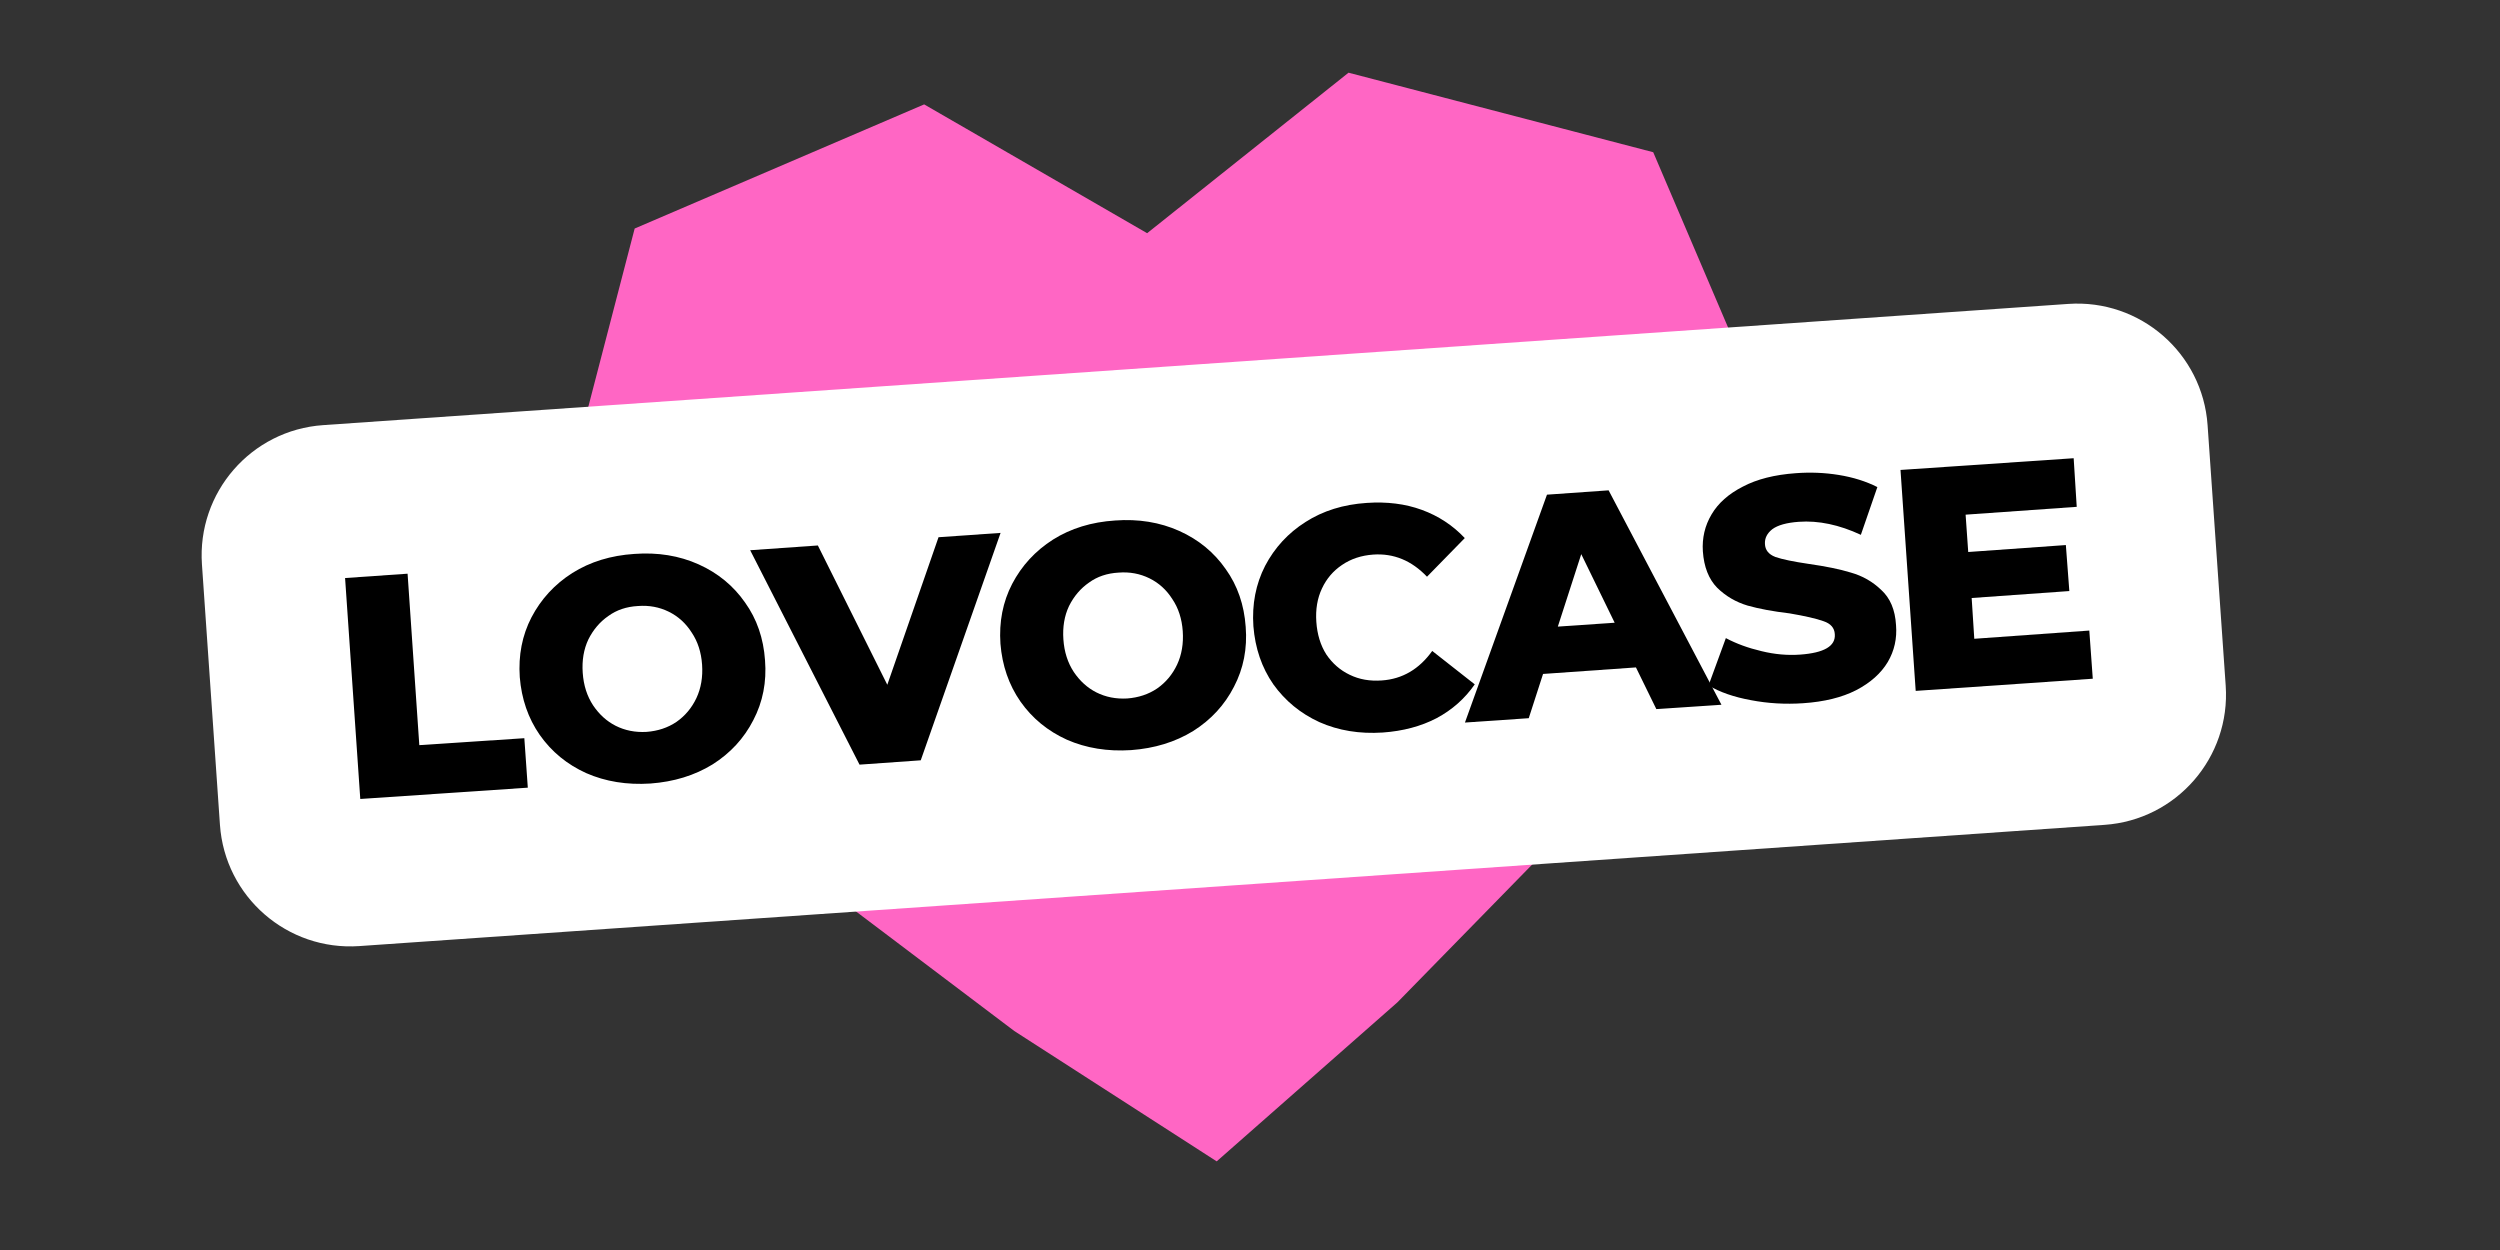 <svg xmlns="http://www.w3.org/2000/svg" xmlns:xlink="http://www.w3.org/1999/xlink" width="120" zoomAndPan="magnify" viewBox="0 0 90 45" height="60" preserveAspectRatio="xMidYMid meet" version="1.0"><rect x="0" y="0" width="90" height="45" fill="#333333" stroke="none"/><defs><g/><clipPath id="245da1dc4a"><path d="M 19 2 L 65 2 L 65 42 L 19 42 Z M 19 2 " clip-rule="nonzero"/></clipPath><clipPath id="923770b84e"><path d="M 18.785 4.844 L 62.91 1.539 L 65.824 40.43 L 21.699 43.734 Z M 18.785 4.844 " clip-rule="nonzero"/></clipPath><clipPath id="523b833ccb"><path d="M 18.785 4.844 L 62.91 1.539 L 65.824 40.43 L 21.699 43.734 Z M 18.785 4.844 " clip-rule="nonzero"/></clipPath><clipPath id="3c9832bf0c"><path d="M 18.797 4.844 L 63.02 1.531 L 65.91 40.152 L 21.688 43.465 Z M 18.797 4.844 " clip-rule="nonzero"/></clipPath></defs><g clip-path="url(#245da1dc4a)"><g clip-path="url(#923770b84e)"><g clip-path="url(#523b833ccb)"><g clip-path="url(#3c9832bf0c)"><path fill="#ff66c4" d="M 64.121 16.262 L 57.969 28.25 L 50.305 36.086 L 43.801 41.809 L 36.516 37.117 L 27.77 30.512 L 19.898 19.57 L 22.848 8.227 L 33.27 3.758 L 41.297 8.395 L 48.547 2.617 L 59.516 5.48 L 64.121 16.262 " fill-opacity="1" fill-rule="nonzero"/></g></g></g></g><path fill="#ffffff" d="M 11.629 15.305 L 74.457 10.941 C 77.047 10.762 79.293 12.715 79.473 15.305 L 80.125 24.68 C 80.305 27.27 78.352 29.516 75.762 29.695 L 12.934 34.059 C 10.344 34.238 8.098 32.285 7.918 29.695 L 7.27 20.32 C 7.09 17.73 9.043 15.484 11.629 15.305 Z M 11.629 15.305 " fill-opacity="1" fill-rule="nonzero"/><g fill="#000000" fill-opacity="1"><g transform="translate(12.173, 28.825)"><g><path d="M 0.25 -8.016 L 2.5 -8.172 L 2.922 -2 L 6.703 -2.25 L 6.828 -0.469 L 0.797 -0.062 Z M 0.25 -8.016 "/></g></g></g><g fill="#000000" fill-opacity="1"><g transform="translate(18.603, 28.379)"><g><path d="M 4.812 -0.172 C 3.969 -0.117 3.195 -0.242 2.5 -0.547 C 1.812 -0.859 1.254 -1.316 0.828 -1.922 C 0.41 -2.523 0.172 -3.219 0.109 -4 C 0.055 -4.789 0.195 -5.508 0.531 -6.156 C 0.875 -6.812 1.363 -7.344 2 -7.75 C 2.645 -8.156 3.391 -8.383 4.234 -8.438 C 5.078 -8.5 5.848 -8.375 6.547 -8.062 C 7.242 -7.75 7.801 -7.289 8.219 -6.688 C 8.645 -6.094 8.883 -5.398 8.938 -4.609 C 9 -3.828 8.859 -3.109 8.516 -2.453 C 8.18 -1.797 7.691 -1.266 7.047 -0.859 C 6.398 -0.461 5.656 -0.234 4.812 -0.172 Z M 4.672 -2.031 C 5.078 -2.062 5.438 -2.18 5.75 -2.391 C 6.062 -2.609 6.301 -2.895 6.469 -3.25 C 6.633 -3.602 6.703 -4.004 6.672 -4.453 C 6.641 -4.898 6.516 -5.285 6.297 -5.609 C 6.086 -5.941 5.812 -6.191 5.469 -6.359 C 5.133 -6.523 4.766 -6.594 4.359 -6.562 C 3.953 -6.539 3.598 -6.422 3.297 -6.203 C 2.992 -5.992 2.754 -5.711 2.578 -5.359 C 2.41 -5.004 2.344 -4.602 2.375 -4.156 C 2.406 -3.707 2.531 -3.316 2.75 -2.984 C 2.969 -2.66 3.238 -2.414 3.562 -2.25 C 3.895 -2.082 4.266 -2.008 4.672 -2.031 Z M 4.672 -2.031 "/></g></g></g><g fill="#000000" fill-opacity="1"><g transform="translate(27.709, 27.746)"><g><path d="M 8.312 -8.562 L 5.438 -0.375 L 3.234 -0.219 L -0.703 -7.938 L 1.734 -8.109 L 4.234 -3.094 L 6.078 -8.406 Z M 8.312 -8.562 "/></g></g></g><g fill="#000000" fill-opacity="1"><g transform="translate(35.907, 27.176)"><g><path d="M 4.812 -0.172 C 3.969 -0.117 3.195 -0.242 2.5 -0.547 C 1.812 -0.859 1.254 -1.316 0.828 -1.922 C 0.41 -2.523 0.172 -3.219 0.109 -4 C 0.055 -4.789 0.195 -5.508 0.531 -6.156 C 0.875 -6.812 1.363 -7.344 2 -7.75 C 2.645 -8.156 3.391 -8.383 4.234 -8.438 C 5.078 -8.5 5.848 -8.375 6.547 -8.062 C 7.242 -7.75 7.801 -7.289 8.219 -6.688 C 8.645 -6.094 8.883 -5.398 8.938 -4.609 C 9 -3.828 8.859 -3.109 8.516 -2.453 C 8.18 -1.797 7.691 -1.266 7.047 -0.859 C 6.398 -0.461 5.656 -0.234 4.812 -0.172 Z M 4.672 -2.031 C 5.078 -2.062 5.438 -2.18 5.75 -2.391 C 6.062 -2.609 6.301 -2.895 6.469 -3.25 C 6.633 -3.602 6.703 -4.004 6.672 -4.453 C 6.641 -4.898 6.516 -5.285 6.297 -5.609 C 6.086 -5.941 5.812 -6.191 5.469 -6.359 C 5.133 -6.523 4.766 -6.594 4.359 -6.562 C 3.953 -6.539 3.598 -6.422 3.297 -6.203 C 2.992 -5.992 2.754 -5.711 2.578 -5.359 C 2.41 -5.004 2.344 -4.602 2.375 -4.156 C 2.406 -3.707 2.531 -3.316 2.75 -2.984 C 2.969 -2.66 3.238 -2.414 3.562 -2.25 C 3.895 -2.082 4.266 -2.008 4.672 -2.031 Z M 4.672 -2.031 "/></g></g></g><g fill="#000000" fill-opacity="1"><g transform="translate(45.013, 26.543)"><g><path d="M 4.766 -0.172 C 3.93 -0.117 3.172 -0.242 2.484 -0.547 C 1.805 -0.859 1.254 -1.312 0.828 -1.906 C 0.41 -2.508 0.172 -3.207 0.109 -4 C 0.055 -4.789 0.195 -5.516 0.531 -6.172 C 0.875 -6.828 1.359 -7.352 1.984 -7.75 C 2.617 -8.156 3.352 -8.383 4.188 -8.438 C 4.914 -8.488 5.578 -8.406 6.172 -8.188 C 6.773 -7.969 7.289 -7.629 7.719 -7.172 L 6.359 -5.781 C 5.805 -6.363 5.16 -6.629 4.422 -6.578 C 3.992 -6.547 3.617 -6.422 3.297 -6.203 C 2.984 -5.992 2.742 -5.711 2.578 -5.359 C 2.41 -5.004 2.344 -4.602 2.375 -4.156 C 2.406 -3.707 2.523 -3.316 2.734 -2.984 C 2.953 -2.66 3.234 -2.414 3.578 -2.25 C 3.922 -2.082 4.305 -2.016 4.734 -2.047 C 5.473 -2.098 6.078 -2.453 6.547 -3.109 L 8.078 -1.906 C 7.723 -1.395 7.266 -0.988 6.703 -0.688 C 6.141 -0.395 5.492 -0.223 4.766 -0.172 Z M 4.766 -0.172 "/></g></g></g><g fill="#000000" fill-opacity="1"><g transform="translate(52.894, 25.996)"><g><path d="M 6 -1.969 L 2.656 -1.734 L 2.141 -0.141 L -0.156 0.016 L 2.797 -8.188 L 5.016 -8.344 L 9.078 -0.625 L 6.734 -0.469 Z M 5.234 -3.578 L 4.031 -6.047 L 3.188 -3.438 Z M 5.234 -3.578 "/></g></g></g><g fill="#000000" fill-opacity="1"><g transform="translate(61.319, 25.41)"><g><path d="M 3.594 -0.094 C 2.957 -0.051 2.332 -0.086 1.719 -0.203 C 1.102 -0.316 0.594 -0.492 0.188 -0.734 L 0.812 -2.438 C 1.188 -2.238 1.613 -2.082 2.094 -1.969 C 2.57 -1.852 3.035 -1.812 3.484 -1.844 C 4.348 -1.906 4.766 -2.148 4.734 -2.578 C 4.723 -2.805 4.586 -2.961 4.328 -3.047 C 4.066 -3.141 3.66 -3.234 3.109 -3.328 C 2.516 -3.398 2.008 -3.492 1.594 -3.609 C 1.176 -3.734 0.812 -3.945 0.5 -4.25 C 0.195 -4.562 0.023 -5 -0.016 -5.562 C -0.047 -6.039 0.055 -6.484 0.297 -6.891 C 0.535 -7.297 0.91 -7.629 1.422 -7.891 C 1.93 -8.16 2.566 -8.32 3.328 -8.375 C 3.848 -8.414 4.363 -8.395 4.875 -8.312 C 5.395 -8.227 5.859 -8.082 6.266 -7.875 L 5.672 -6.156 C 4.891 -6.52 4.145 -6.676 3.438 -6.625 C 3 -6.594 2.68 -6.504 2.484 -6.359 C 2.297 -6.211 2.207 -6.035 2.219 -5.828 C 2.227 -5.609 2.352 -5.453 2.594 -5.359 C 2.844 -5.273 3.242 -5.191 3.797 -5.109 C 4.398 -5.023 4.906 -4.922 5.312 -4.797 C 5.727 -4.68 6.094 -4.473 6.406 -4.172 C 6.727 -3.879 6.906 -3.457 6.938 -2.906 C 6.977 -2.426 6.879 -1.984 6.641 -1.578 C 6.398 -1.172 6.02 -0.832 5.5 -0.562 C 4.988 -0.301 4.352 -0.145 3.594 -0.094 Z M 3.594 -0.094 "/></g></g></g><g fill="#000000" fill-opacity="1"><g transform="translate(68.168, 24.934)"><g><path d="M 7.047 -2.234 L 7.172 -0.5 L 0.797 -0.062 L 0.25 -8.016 L 6.484 -8.438 L 6.594 -6.688 L 2.594 -6.406 L 2.688 -5.062 L 6.203 -5.312 L 6.328 -3.656 L 2.812 -3.406 L 2.906 -1.938 Z M 7.047 -2.234 "/></g></g></g></svg>